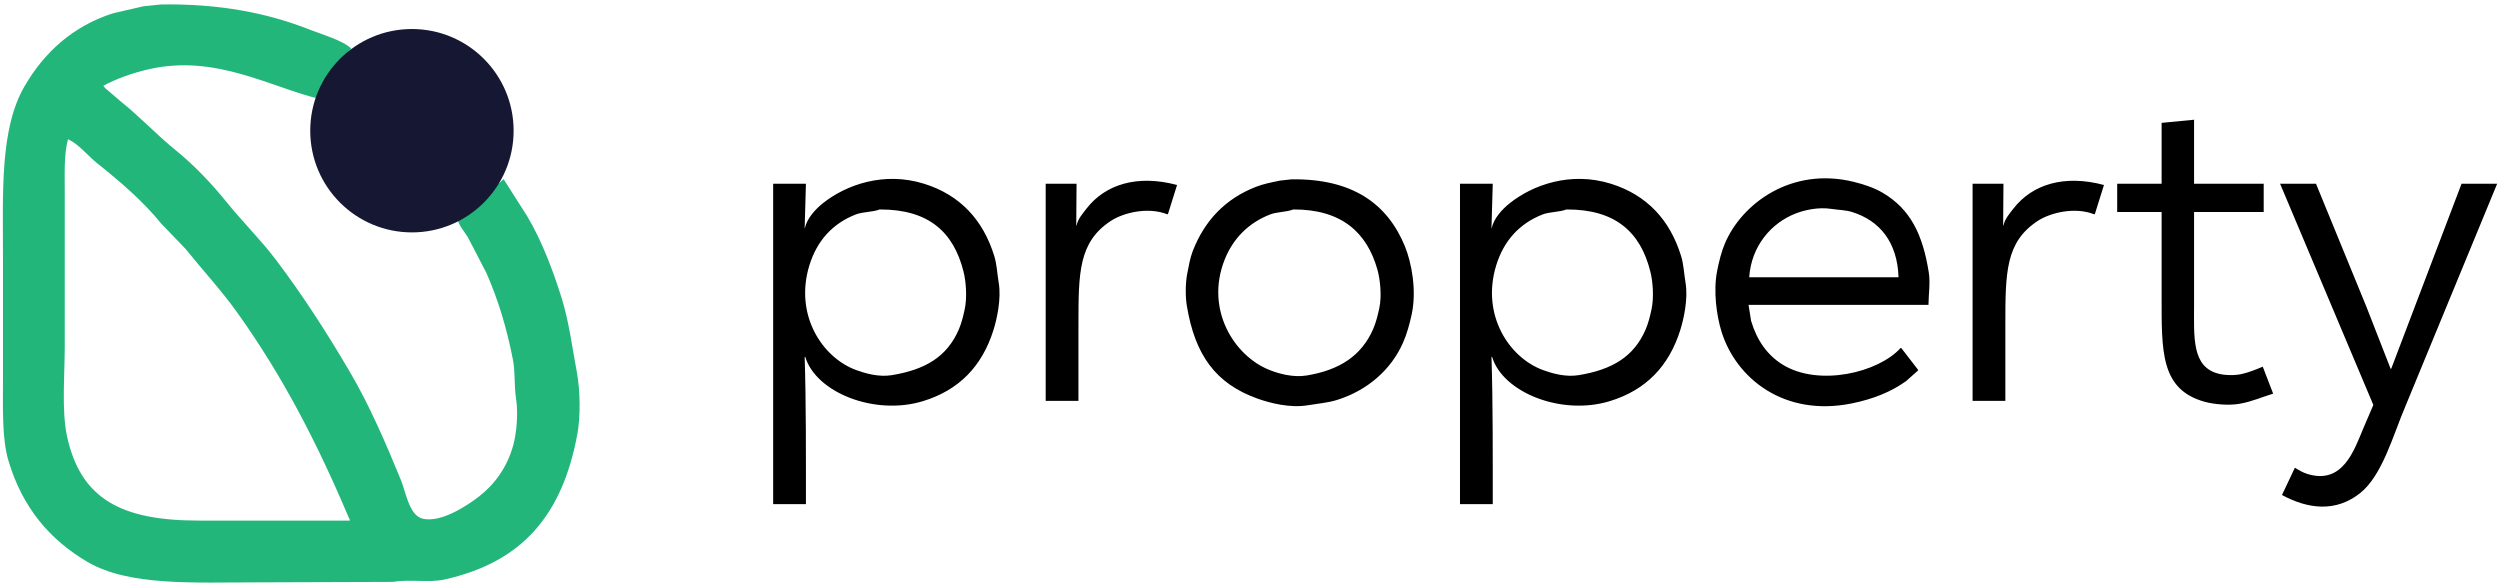 <svg id="D_Logo" data-name="D Logo" xmlns="http://www.w3.org/2000/svg" width="254.713" height="59.866" viewBox="0 0 7935 1865">
  <defs>
    <style>
      .cls-1 {
        fill: #23b67b;
      }

      .cls-1, .cls-2, .cls-3 {
        fill-rule: evenodd;
      }

      .cls-2 {
        fill: #161833;
      }
    </style>
  </defs>
  <path id="D_1" data-name="D 1" class="cls-1" d="M510.609,14.162C697.689,11.2,850.214,41.649,982.276,93.783c37.834,14.935,106.734,34.67,132.654,60.453l-2.94,2.949q-50.115,78.14-100.23,156.294C857.181,275.772,684.1,172.426,475.234,219.113c-54.461,12.173-103.875,30.022-147.4,53.081l5.9,7.372L385.323,323.8C445.207,371.462,497.382,428.078,556.3,475.67c58.948,47.616,116.048,107.6,163.61,166.616,49.964,62,107.775,118.689,156.239,182.834,84.818,112.26,161.359,230.84,234.359,355.35,62.55,106.67,113.39,224.61,162.14,343.55,15.8,38.56,25.98,112.29,69.27,122.38,60.44,14.09,146.94-46.31,176.88-69.3,51.23-39.34,91.26-94.22,110.55-165.14,10.31-37.94,15.76-99.13,8.84-144.5-6.93-45.42-2.23-85.76-10.32-126.8-20.03-101.7-47.21-190.586-84.01-274.255q-29.49-56.762-58.96-113.534c-10.35-17.332-27.21-34.695-32.43-56.03q72.96-64.133,145.92-128.279,37.59,58.974,75.17,117.958c45.63,77.3,80.12,166.892,109.08,259.507,23.22,74.283,33.33,154.9,48.64,237.393,10.14,54.63,11.63,137.75,1.47,193.15-47.27,257.85-174.61,408.3-423.02,462.99-49,10.78-107.17-1.74-163.61,7.37l-421.557,1.47c-209.78.01-414.8,12.49-546.84-64.87-120.4-70.55-206.485-173.01-250.572-319.96C5.66,1391.93,9.462,1295.88,9.463,1202.58V828.069C9.451,610.355-1.293,408.882,78.739,272.194,140.984,165.886,231.31,82.753,358.792,42.176L454.6,20.06Zm-294.792,427.6C202.617,491.246,205.5,551.11,205.5,611.322V1097.9c0,93.6-10.4,205.84,7.37,287.52C256.149,1584.39,385.984,1652.3,630,1652.3h480.51v-1.48c-104.18-245.81-212.3-455.33-356.7-657.61-50.94-71.363-110.564-135.683-165.084-203.477l-76.646-79.622c-56.947-70.534-132.361-135.206-203.406-191.68C279.136,494.949,250.779,458.1,215.817,441.758Z"/>
  <path class="cls-2" d="M1307.45,92.093c178.27,0,322.78,144.514,322.78,322.781s-144.51,322.781-322.78,322.781S984.668,593.141,984.668,414.874,1129.18,92.093,1307.45,92.093Z"/>
  <path id="Property_1" data-name="Property 1" class="cls-3" d="M6964,583.178h221v89.637H6964V963.638c-0.01,107.652-8.14,202.312,80,223.1,21.08,4.97,51.26,5.28,73,0,23.62-5.75,44.72-14.28,65-22.91l33,85.65c-33.83,10.18-65.12,24.47-105,31.87-35.54,6.6-83.48,1.92-112-5.97-141.36-39.12-137-160.77-137-337.637V672.815H6720V583.178h141V389.96L6964,380V583.178ZM2558,1600.06H2454V583.178h104q-1.995,70.209-4,140.432h1c6.41-31.562,35.01-61.218,57-78.682,73.08-58.038,193.15-101.613,321-61.75,114.51,35.7,187.8,115.233,223,230.069,8.06,26.3,8.99,54.772,14,84.657,8.51,50.826-5.89,115.246-17,150.4-36.06,114.1-108.87,190.07-224,225.09-153.7,46.73-339.14-28.11-373-140.44h-2C2558.7,1281.96,2557.93,1444.78,2558,1600.06ZM4099,569.234c193.79-2.831,304.69,77.646,360,212.142,21.87,53.171,37.65,141.085,22,215.129-6.97,32.985-15.74,63.825-28,91.625-38.1,86.41-114.02,151.54-209,181.27-28.85,9.03-59.62,11.38-93,16.93-56.32,9.38-119.23-6.76-159-20.91-133.84-47.63-199.02-138.58-225-294.81-4.83-29.053-4.5-72.341,1-100.593,4.96-25.461,9.25-51.307,18-73.7,37.86-96.907,103.16-165.2,200-203.177,23.69-9.291,49.95-14.5,77-19.92ZM4738,1600.06H4634V583.178h104q-1.995,70.209-4,140.432h1c6.41-31.562,35.01-61.218,57-78.682,73.08-58.038,193.15-101.613,321-61.75,114.51,35.7,187.8,115.233,223,230.069,8.06,26.3,8.99,54.772,14,84.657,8.51,50.826-5.89,115.246-17,150.4-36.06,114.1-108.87,190.07-224,225.09-153.7,46.73-339.14-28.11-373-140.44h-2C4738.7,1281.96,4737.93,1444.78,4738,1600.06ZM6121,967.622H5550v1q4.005,24.9,8,49.8c18.28,61.64,51.4,109.13,101,139.43,114.24,69.8,303.07,25.17,374-53.78,0.67,0.33,1.33.66,2,1q26.49,34.35,53,68.72v1.99q-19.005,16.935-38,33.86c-47.51,33.92-104.1,56.9-172,70.72-215.65,43.88-368.02-79.94-414-228.08-15.28-49.24-26.43-127.669-14-191.226,6.17-31.548,13.64-61.851,25-88.642,53.19-125.4,210.14-244.1,409-195.21,33.37,8.205,65.52,19.2,92,34.859,87.35,51.637,126.98,131.871,146,252.976C6127.16,897.9,6121.21,935.67,6121,967.622ZM3423,1272.39H3319V583.178h98q-0.495,66.225-1,132.464h1c4.44-20.952,19.65-38.013,31-52.786,59.93-78,162.16-109.414,288-75.694q-14.505,46.308-29,92.625h-3c-60.58-23.535-138-5.186-179,21.911-101.59,67.15-102,164.242-102,329.662v241.03Zm2942,0H6261V583.178h98q-0.495,66.225-1,132.464h1c4.44-20.952,19.65-38.013,31-52.786,59.93-78,162.16-109.414,288-75.694q-14.505,46.308-29,92.625h-3c-60.58-23.535-138-5.186-179,21.911-101.59,67.15-102,164.242-102,329.662v241.03Zm872-689.212h114Q7431,778.368,7511,973.6q38.49,98.6,77,197.2c0.67-.33,1.33-0.66,2-1Q7701.5,876.523,7813,583.178h113q-145.98,354.031-292,708.132c-38.3,89.67-72.37,217.82-143,273.89-76.71,60.9-164.23,51.23-248,5.98q20.505-43.32,41-86.65c12.03,7.59,24.9,15.27,40,19.92,112.52,34.65,148.36-76.53,177-144.42q16.005-37.335,32-74.69Q7385.01,934.3,7237,583.178Zm-1685,296.8h474c-3.75-111.246-59.54-179.916-148-207.162-21.19-6.527-41.61-6.148-67-9.959-40-6-83.41,3.768-112,14.939C5621.82,707.947,5558.69,780.964,5552,879.977ZM2792,664.847c-22.85,8.815-53.42,7.1-76,15.936-73.46,28.759-122.97,83.344-147,161.347-48.31,156.807,40.25,293.18,149,332.65,27.9,10.13,70.87,22.9,113,15.94,106.94-17.67,174.81-58.77,212-144.42,8.5-19.57,14.19-42.01,19-64.734,7.91-37.378,4.39-87.377-4-120.512C3026.71,737.444,2948.34,664.15,2792,664.847Zm1313,0c-22.27,8.656-51.98,7.315-74,15.936-67.84,26.561-117.27,75.966-144,143.42-62.38,157.428,29.28,304.4,141,349.587,29.74,12.02,76.15,25.24,120,17.93,104.39-17.41,173.25-62.84,210-146.41,9.03-20.53,14.87-43.51,20-67.728,8.05-37.974,2.79-90.172-6-121.508C4338.82,737.8,4257.98,664.169,4105,664.847Zm867,0c-22.85,8.815-53.42,7.1-76,15.936-73.46,28.759-122.97,83.344-147,161.347-48.31,156.807,40.25,293.18,149,332.65,27.9,10.13,70.87,22.9,113,15.94,106.94-17.67,174.81-58.77,212-144.42,8.5-19.57,14.19-42.01,19-64.734,7.91-37.378,4.39-87.377-4-120.512C5206.71,737.444,5128.34,664.15,4972,664.847Z"/>
</svg>
